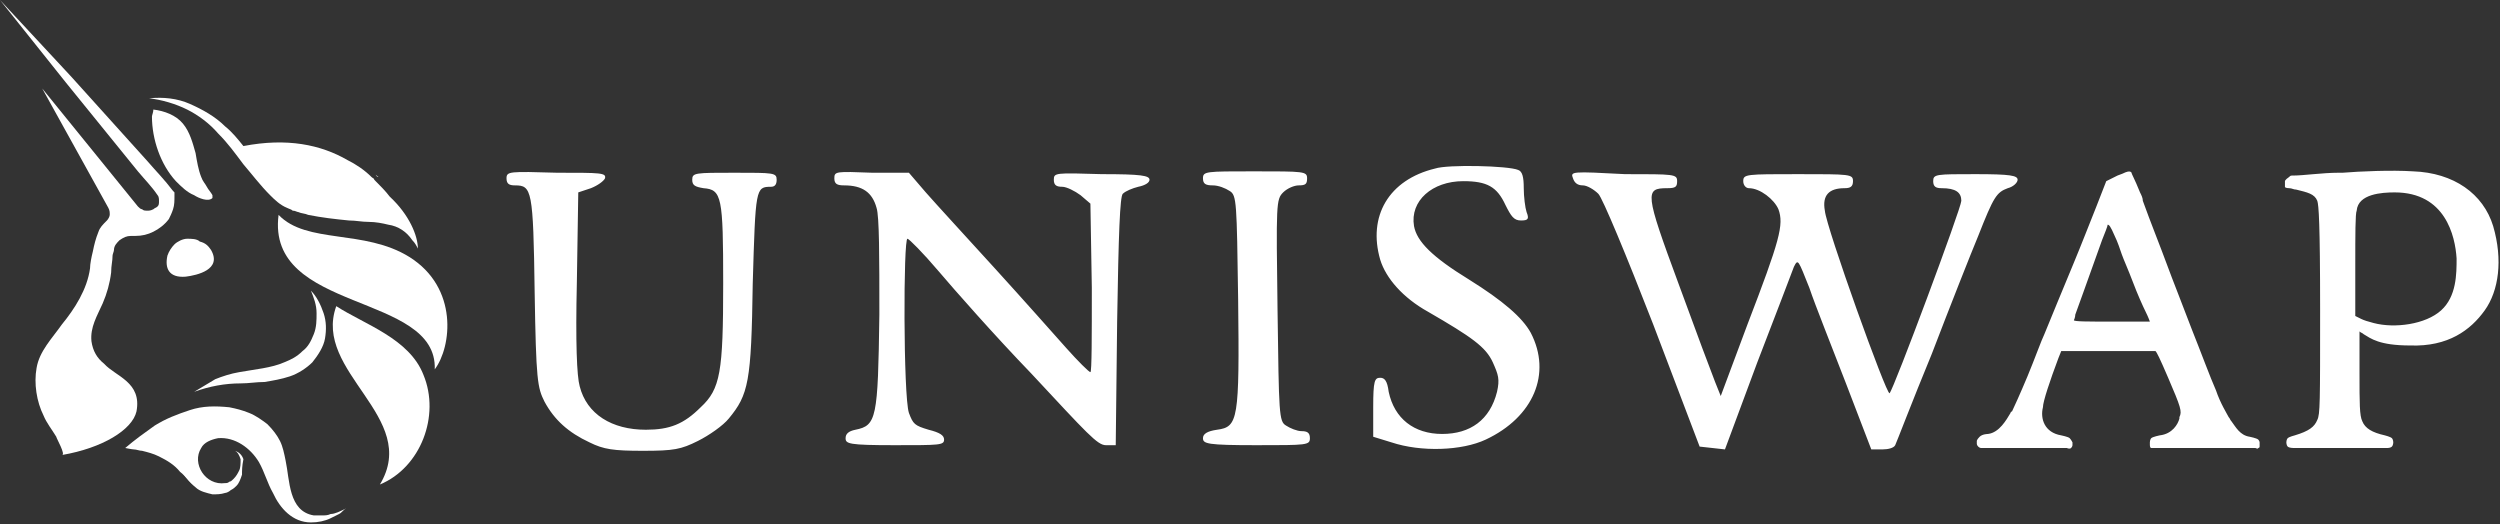 <svg width="1126" height="236" viewBox="0 0 1126 236" fill="none" xmlns="http://www.w3.org/2000/svg">
<rect x="0" y="0" width="1126" height="236" fill="#333333" stroke="none"/>
<path d="M95.056 112.591C100.125 121.446 88.719 123.976 83.649 124.609C76.045 125.241 74.144 120.813 75.411 115.121C76.045 113.223 77.312 111.325 78.579 110.06C79.847 108.795 82.382 107.53 84.283 107.53C86.184 107.53 88.719 107.53 89.986 108.795C92.521 109.428 93.788 110.693 95.056 112.591Z" fill="white"/>
<path d="M125.473 96.777C119.769 141.055 197.081 131.567 195.814 166.356C203.418 156.235 206.587 129.669 184.407 115.753C164.129 103.103 138.147 110.061 125.473 96.777Z" fill="white"/>
<path d="M170.467 79.699C169.833 79.066 169.199 79.066 169.199 78.434C169.199 79.066 169.833 79.699 170.467 79.699Z" fill="white"/>
<path d="M188.209 111.958C187.576 110.693 186.942 109.428 185.675 108.163C183.14 104.368 179.338 101.837 174.902 101.205C172.367 100.572 169.198 99.94 166.03 99.94C162.861 99.94 160.326 99.307 157.158 99.307C150.821 98.675 145.118 98.042 138.781 96.777C137.513 96.145 135.612 96.145 134.345 95.512C133.711 95.512 133.077 94.88 131.81 94.88C131.176 94.247 130.542 94.247 129.275 93.615C126.106 92.349 123.572 89.819 121.67 87.922C117.235 83.494 113.432 78.434 109.63 74.006C105.828 68.946 102.659 64.518 98.223 60.09C94.421 55.663 89.352 51.867 84.282 49.337C79.212 46.807 72.875 44.91 67.172 44.277C73.509 43.644 79.846 44.277 85.549 46.807C91.253 49.337 96.956 52.5 101.392 56.928C104.56 59.458 107.095 62.62 109.63 65.783C129.275 61.988 144.484 65.15 156.524 72.108C160.326 74.006 164.129 76.536 167.297 79.699C167.931 80.331 168.565 80.331 168.565 80.964C171.099 83.494 173.634 86.024 175.535 88.554C184.407 96.777 188.209 106.265 188.209 111.958Z" fill="white"/>
<path d="M69.073 49.338C74.143 49.97 79.212 51.868 82.381 55.663C85.549 59.458 86.817 64.519 88.084 68.946C88.718 72.742 89.352 76.537 90.619 79.699C91.253 81.597 92.52 82.862 93.154 84.127C93.788 85.392 95.055 86.657 95.689 87.922V88.555V89.187C93.788 91.085 89.352 89.187 87.451 87.922C84.282 86.657 81.747 84.127 79.212 81.597C72.242 74.007 68.439 62.621 68.439 52.501C68.439 51.868 69.073 50.603 69.073 49.338Z" fill="white"/>
<path d="M151.455 137.893C140.682 167.622 189.477 187.863 171.099 218.224C189.477 210.634 198.349 187.23 190.744 168.887C184.407 152.441 164.129 146.115 151.455 137.893Z" fill="white"/>
<path d="M87.451 176.476C90.62 174.578 93.788 172.681 96.957 170.783C100.125 169.518 103.927 168.253 107.73 167.62C114.7 166.355 122.305 165.723 128.008 163.193C131.177 161.928 133.712 160.663 136.246 158.132C138.781 156.235 140.049 153.705 141.316 150.542C142.583 147.379 142.583 144.217 142.583 141.054C142.583 137.259 141.316 134.096 140.049 130.934C142.583 133.464 144.485 137.259 145.752 141.054C147.019 144.849 147.019 148.644 146.386 152.44C145.752 156.235 143.217 160.03 140.682 163.193C138.148 165.723 134.345 168.253 130.543 169.518C126.741 170.783 122.939 171.416 119.136 172.048C115.334 172.048 112.166 172.681 108.363 172.681C101.393 172.681 94.422 173.946 87.451 176.476Z" fill="white"/>
<path d="M155.892 228.977C154.625 229.61 153.991 230.875 152.723 231.507C151.456 232.14 150.189 232.772 148.921 233.405C146.386 234.67 143.218 235.303 140.049 235.303C131.811 235.303 126.108 228.977 122.939 222.019C120.405 217.592 119.137 212.531 116.602 208.104C112.8 201.778 105.829 196.718 98.225 197.351C95.056 197.983 91.888 199.248 90.62 201.778C86.184 208.736 92.522 218.857 101.393 217.592C102.027 217.592 102.661 217.592 103.295 216.959C103.928 216.959 104.562 216.327 105.196 215.694C106.463 214.429 107.097 213.164 107.73 211.899C108.364 210.634 108.364 208.736 108.364 206.839C107.73 204.941 107.097 203.676 105.829 203.043C107.73 203.676 108.998 204.941 109.632 206.839C108.998 210.001 108.998 211.899 108.998 213.797C108.364 215.694 107.73 217.592 106.463 218.857C105.829 219.489 105.196 220.122 103.928 220.754C103.295 221.387 102.027 222.019 101.393 222.019C99.492 222.652 97.591 222.652 95.69 222.652C93.155 222.019 89.987 221.387 88.086 219.489C85.551 217.592 83.65 214.429 81.115 212.531C78.58 209.369 75.412 207.471 71.609 205.574C69.075 204.309 66.54 203.676 64.005 203.043C62.737 203.043 61.47 202.411 60.203 202.411C59.569 202.411 56.4 201.778 56.4 201.778C60.836 197.983 65.272 194.821 69.708 191.658C74.778 188.495 79.847 186.598 85.551 184.7C91.254 182.802 96.957 182.802 103.295 183.435C106.463 184.067 108.998 184.7 112.166 185.965C115.335 187.23 117.87 189.128 120.405 191.025C122.939 193.555 124.84 196.086 126.108 198.616C127.375 201.146 128.009 204.309 128.643 207.471C130.544 216.327 129.91 230.242 141.317 232.14C141.95 232.14 142.584 232.14 143.218 232.14H145.119C146.386 232.14 147.654 232.14 148.921 231.507C150.822 231.507 153.357 230.242 155.892 228.977Z" fill="white"/>
<path d="M77.946 94.247C77.312 96.145 76.678 97.41 76.044 98.675C74.143 101.205 71.609 103.103 69.074 104.368C66.539 105.633 64.004 106.265 60.836 106.265C60.202 106.265 59.568 106.265 58.934 106.265C57.033 106.265 55.766 106.898 53.865 108.163C52.597 109.428 51.33 110.693 51.33 112.591C51.33 113.223 50.696 114.488 50.696 115.121C50.696 117.651 50.063 119.549 50.063 122.711C49.429 127.772 48.162 132.199 46.26 136.627C43.726 142.32 40.557 147.38 41.191 153.705C41.825 158.133 43.726 161.296 46.894 163.826C51.964 169.519 64.004 172.049 61.469 185.332C59.568 193.555 46.26 201.778 27.883 204.94C29.784 204.94 25.348 197.35 25.348 196.718C23.447 193.555 20.912 190.392 19.645 187.23C16.476 180.904 15.209 172.681 16.476 165.723C17.744 158.133 23.447 152.44 27.883 146.115C33.586 139.157 39.29 130.302 40.557 120.814C40.557 118.916 41.191 115.753 41.825 113.223C42.458 110.061 43.092 107.531 44.359 104.368C44.993 102.47 46.26 101.205 48.161 99.308C48.795 98.675 49.429 97.41 49.429 96.777C49.429 95.512 49.429 94.88 48.795 93.615L19.011 39.849L62.103 92.982C62.737 93.615 63.37 94.247 64.004 94.247C64.638 94.88 65.272 94.88 66.539 94.88C67.173 94.88 67.806 94.88 69.074 94.247C69.707 93.615 70.341 93.615 70.975 92.982C71.609 92.35 71.609 91.717 71.609 90.452C71.609 89.82 71.609 88.555 70.975 87.922C68.44 84.127 65.272 80.964 62.103 77.169L51.33 63.886L29.784 37.319L0 0L32.319 34.789L55.132 60.091L66.539 72.741C70.341 77.169 74.143 80.964 77.946 86.024L78.579 86.657V87.922C78.579 90.452 78.579 92.35 77.946 94.247Z" fill="white"/>
<path d="M88.084 218.857C86.183 216.959 84.282 215.062 82.381 213.164C84.282 215.694 85.549 217.592 88.084 218.857Z" fill="white"/>
<path fill-rule="evenodd" clip-rule="evenodd" d="M646.378 75.904C625.466 80.964 615.96 97.41 621.663 117.018C624.198 125.241 631.803 134.097 643.209 140.422C662.854 151.807 669.191 156.235 672.36 163.193C674.895 168.886 675.528 170.783 674.261 176.476C671.092 189.127 662.22 195.452 649.546 195.452C636.872 195.452 628 188.494 625.466 176.476C624.832 171.416 623.565 170.151 621.663 170.151C619.129 170.151 618.495 171.416 618.495 183.434V196.717L626.733 199.247C640.041 203.675 658.418 203.043 669.191 197.982C690.737 187.862 698.975 168.253 689.47 149.91C685.668 142.952 676.796 135.362 661.587 125.874C645.11 115.753 638.14 108.795 636.872 101.837C634.971 90.452 645.11 81.596 659.052 81.596C669.825 81.596 674.261 84.126 678.063 92.349C680.598 97.41 681.865 99.307 685.034 99.307C688.202 99.307 688.836 98.675 687.569 95.512C686.935 93.615 686.301 88.554 686.301 84.759C686.301 79.699 685.668 77.169 683.766 76.536C679.33 74.638 652.081 74.006 646.378 75.904ZM228.133 80.331C228.133 82.861 229.4 83.494 231.935 83.494C239.54 83.494 240.173 85.392 240.807 131.566C241.441 171.416 242.074 174.579 245.243 180.904C249.679 189.127 256.016 194.82 265.521 199.247C271.858 202.41 276.294 203.043 289.602 203.043C303.544 203.043 306.712 202.41 314.317 198.615C319.386 196.085 325.723 191.657 328.258 188.494C337.13 177.741 338.397 172.048 339.031 127.771C340.299 84.759 340.299 84.126 347.269 84.126C349.17 84.126 349.804 82.861 349.804 80.964C349.804 77.801 348.537 77.801 330.793 77.801C313.049 77.801 311.782 77.801 311.782 80.964C311.782 83.494 313.049 84.126 316.851 84.759C325.09 85.392 325.723 88.554 325.723 127.771C325.723 167.621 324.456 175.211 315.584 183.434C307.98 191.024 301.643 193.555 290.87 193.555C275.661 193.555 264.254 186.597 261.085 173.946C259.818 169.518 259.184 154.338 259.818 127.139L260.452 86.657L266.155 84.759C269.324 83.494 271.858 81.596 272.492 80.331C273.126 77.801 270.591 77.801 250.946 77.801C229.4 77.169 228.133 77.169 228.133 80.331ZM375.786 80.331C375.786 82.861 377.053 83.494 380.222 83.494C388.46 83.494 392.896 86.657 394.797 93.615C396.065 97.41 396.065 115.753 396.065 141.687C395.431 188.494 394.797 191.657 385.292 193.555C382.123 194.187 380.856 195.452 380.856 197.35C380.856 199.88 382.123 200.512 403.035 200.512C423.314 200.512 425.215 200.512 425.215 197.982C425.215 196.085 423.314 194.82 418.244 193.555C411.907 191.657 411.273 191.024 409.372 185.964C406.838 178.374 406.838 106.898 408.739 107.53C409.372 107.53 415.709 113.856 422.68 122.078C429.651 130.301 448.028 151.175 464.505 168.253C489.853 195.452 494.289 200.512 498.091 200.512H502.527L503.161 144.85C503.794 105 504.428 88.554 505.695 87.289C506.963 86.024 510.131 84.759 512.666 84.126C515.835 83.494 517.736 82.229 517.736 80.964C517.736 79.066 513.934 78.434 496.19 78.434C475.278 77.801 474.644 77.801 474.644 80.964C474.644 83.494 475.911 84.126 478.446 84.126C480.347 84.126 484.149 86.024 486.684 87.922L491.12 91.717L491.754 129.669C491.754 151.175 491.754 167.621 491.12 167.621C490.487 167.621 485.417 162.561 480.347 156.868C475.278 151.175 460.702 134.729 448.028 120.813C435.354 106.898 421.413 91.717 416.977 86.657L409.372 77.801H392.896C376.42 77.169 375.786 77.169 375.786 80.331ZM541.817 80.331C541.817 82.861 543.084 83.494 546.253 83.494C548.787 83.494 551.956 84.759 553.857 86.024C557.025 87.922 557.026 91.084 557.659 134.729C558.293 189.127 557.659 192.29 548.154 193.555C543.718 194.187 541.817 195.452 541.817 197.35C541.817 199.88 543.718 200.512 565.897 200.512C588.711 200.512 589.978 200.512 589.978 197.35C589.978 194.82 588.711 194.187 586.176 194.187C584.275 194.187 581.106 192.922 579.205 191.657C576.037 189.759 576.037 186.597 575.403 139.789C574.769 91.717 574.769 89.819 577.938 86.657C579.839 84.759 583.007 83.494 584.909 83.494C588.077 83.494 588.711 82.861 588.711 80.331C588.711 77.169 587.443 77.169 564.63 77.169C543.084 77.169 541.817 77.169 541.817 80.331ZM708.481 80.331C709.115 82.229 710.382 83.494 712.917 83.494C714.818 83.494 717.986 85.392 719.888 87.289C721.789 89.187 732.562 115.121 744.602 146.115L765.514 201.145L771.218 201.778L776.921 202.41L791.496 163.193C799.734 141.687 807.339 122.078 807.973 120.181C809.874 116.386 809.874 117.018 814.943 129.669C817.478 137.259 825.083 156.235 831.42 172.681L842.826 202.41H847.896C850.431 202.41 852.966 201.777 853.599 200.512C854.233 199.247 861.204 180.904 870.076 159.398C878.314 137.892 887.819 113.856 890.988 106.265C897.959 88.554 899.226 86.657 904.296 84.759C906.83 84.126 908.732 82.229 908.732 80.964C908.732 79.066 905.563 78.434 889.72 78.434C871.977 78.434 870.709 78.434 870.709 81.596C870.709 84.126 871.977 84.759 874.512 84.759C880.849 84.759 883.383 86.657 883.383 90.452C883.383 93.615 852.966 175.211 851.064 177.109C849.797 178.374 822.548 102.47 821.914 94.879C820.647 87.922 823.815 84.759 830.786 84.759C833.321 84.759 834.588 84.126 834.588 81.596C834.588 78.434 833.321 78.434 809.874 78.434C786.427 78.434 785.159 78.434 785.159 81.596C785.159 83.494 786.427 84.759 787.694 84.759C792.764 84.759 799.101 89.819 801.002 94.247C803.537 101.205 801.635 108.163 787.06 146.115L775.02 178.374L772.485 172.048C771.218 168.886 763.613 148.645 756.009 127.771C740.8 86.657 740.8 84.759 750.939 84.759C754.741 84.759 755.375 84.126 755.375 81.596C755.375 78.434 754.108 78.434 731.928 78.434C707.847 77.169 707.214 77.169 708.481 80.331ZM1029.14 81.596C1029.14 81.596 1029.14 83.494 1029.14 84.126C1029.14 84.759 1031.04 84.759 1031.04 84.759C1032.3 84.759 1032.94 85.392 1034.21 85.392C1039.27 86.657 1042.44 87.289 1043.71 90.452C1044.34 92.349 1044.98 99.94 1044.98 139.789C1044.98 181.536 1044.98 186.597 1043.71 189.127C1042.44 192.29 1039.91 194.187 1033.57 196.085C1033.57 196.085 1031.04 196.717 1030.4 197.35C1029.77 197.982 1029.77 199.247 1029.77 199.247C1029.77 199.247 1029.77 200.512 1030.4 201.145C1031.04 201.778 1032.94 201.778 1032.94 201.778H1048.78H1075.4C1075.4 201.778 1076.66 201.778 1077.3 201.145C1077.93 200.512 1077.93 199.247 1077.93 199.247C1077.93 199.247 1077.93 197.982 1077.3 197.35C1076.66 196.717 1074.13 196.085 1074.13 196.085C1068.43 194.82 1065.26 192.922 1063.99 189.759C1062.72 187.229 1062.72 181.536 1062.72 168.253V149.277C1063.36 149.91 1063.99 149.91 1064.62 150.542C1067.79 152.44 1071.59 155.603 1085.54 155.603C1102.65 156.235 1112.78 148.645 1119.12 139.789C1125.46 130.934 1127.36 117.018 1122.92 101.837C1118.49 87.289 1105.18 77.801 1086.8 77.169C1077.3 76.536 1062.72 77.169 1055.12 77.801H1053.22C1046.25 77.801 1037.37 79.066 1032.94 79.066C1031.67 79.066 1031.67 79.066 1031.04 79.699C1029.14 80.964 1029.14 81.596 1029.14 81.596ZM1099.48 139.789C1106.45 133.464 1106.45 123.344 1106.45 116.386C1105.81 106.265 1101.38 86.657 1078.56 86.657C1072.86 86.657 1062.09 87.289 1061.45 94.879C1060.82 96.145 1060.82 105.633 1060.82 119.548V142.319L1063.36 143.585C1064.62 144.217 1066.52 144.85 1069.06 145.482C1078.56 148.012 1092.51 146.115 1099.48 139.789ZM953.725 79.066C955.626 78.434 956.893 77.801 956.893 77.801C956.893 77.801 959.428 76.536 960.062 77.801C960.062 78.434 961.329 80.331 963.864 86.657C964.498 87.922 965.131 89.187 965.131 90.452C968.3 99.307 973.369 111.958 975.904 118.916C978.439 125.874 983.509 138.524 987.311 148.645C991.113 158.133 995.549 170.151 998.084 175.844C999.985 181.536 1003.15 186.597 1003.79 187.862C1004.42 188.494 1004.42 189.127 1005.05 189.759C1006.96 192.29 1008.86 196.085 1013.29 196.717C1013.29 196.717 1016.46 197.35 1017.1 197.982C1017.73 198.615 1017.73 199.247 1017.73 199.247V201.145C1017.73 201.145 1017.73 201.778 1017.1 201.778C1017.1 202.41 1015.83 201.778 1015.83 201.778H989.212H970.201C970.201 201.778 969.567 201.778 968.933 201.778C968.3 201.778 968.3 200.512 968.3 200.512V199.247C968.3 199.247 968.3 197.982 968.933 197.35C969.567 196.717 972.736 196.085 972.736 196.085C978.439 195.452 980.974 191.024 981.608 188.494V187.862C982.875 185.332 982.241 183.434 976.538 170.151C972.736 161.295 971.468 158.765 970.835 158.133C970.201 158.133 960.062 158.133 949.289 158.133H928.376L927.109 161.295C923.307 171.416 920.138 180.904 920.138 183.434C918.871 188.494 920.772 194.82 928.376 196.085C928.376 196.085 931.545 196.717 932.179 197.35C932.812 197.982 933.446 199.247 933.446 199.247V200.512C933.446 200.512 933.446 201.145 932.812 201.778C932.179 202.41 930.911 201.778 930.911 201.778H911.266H892.255C892.255 201.778 891.621 201.778 890.988 201.145C890.354 200.512 890.354 199.88 890.354 199.88V198.615C890.354 198.615 890.354 197.982 891.622 196.717C892.889 195.452 895.424 195.452 895.424 195.452C900.493 194.82 903.662 189.127 905.563 185.964C905.563 185.964 905.563 185.332 906.197 185.332C906.83 184.067 909.999 177.109 913.167 169.518C916.336 161.928 919.505 153.073 920.772 150.542C924.574 141.054 928.376 132.199 934.08 118.283C937.248 110.693 941.684 99.307 944.219 92.982L948.655 81.596L953.725 79.066ZM952.457 106.265C953.725 108.795 954.992 112.59 955.626 114.488C956.259 116.386 958.794 122.078 960.695 127.139C962.596 132.199 965.131 137.892 966.399 140.422C967.666 142.952 968.3 144.85 968.3 144.85C968.3 144.85 960.695 144.85 951.19 144.85C940.417 144.85 934.08 144.85 934.08 144.217C934.08 144.217 934.713 142.952 934.713 141.687C935.347 139.789 939.149 129.669 946.754 108.163C948.021 105 949.289 101.837 949.289 101.205C949.922 101.205 950.556 101.837 952.457 106.265Z" fill="white"/>
</svg>
